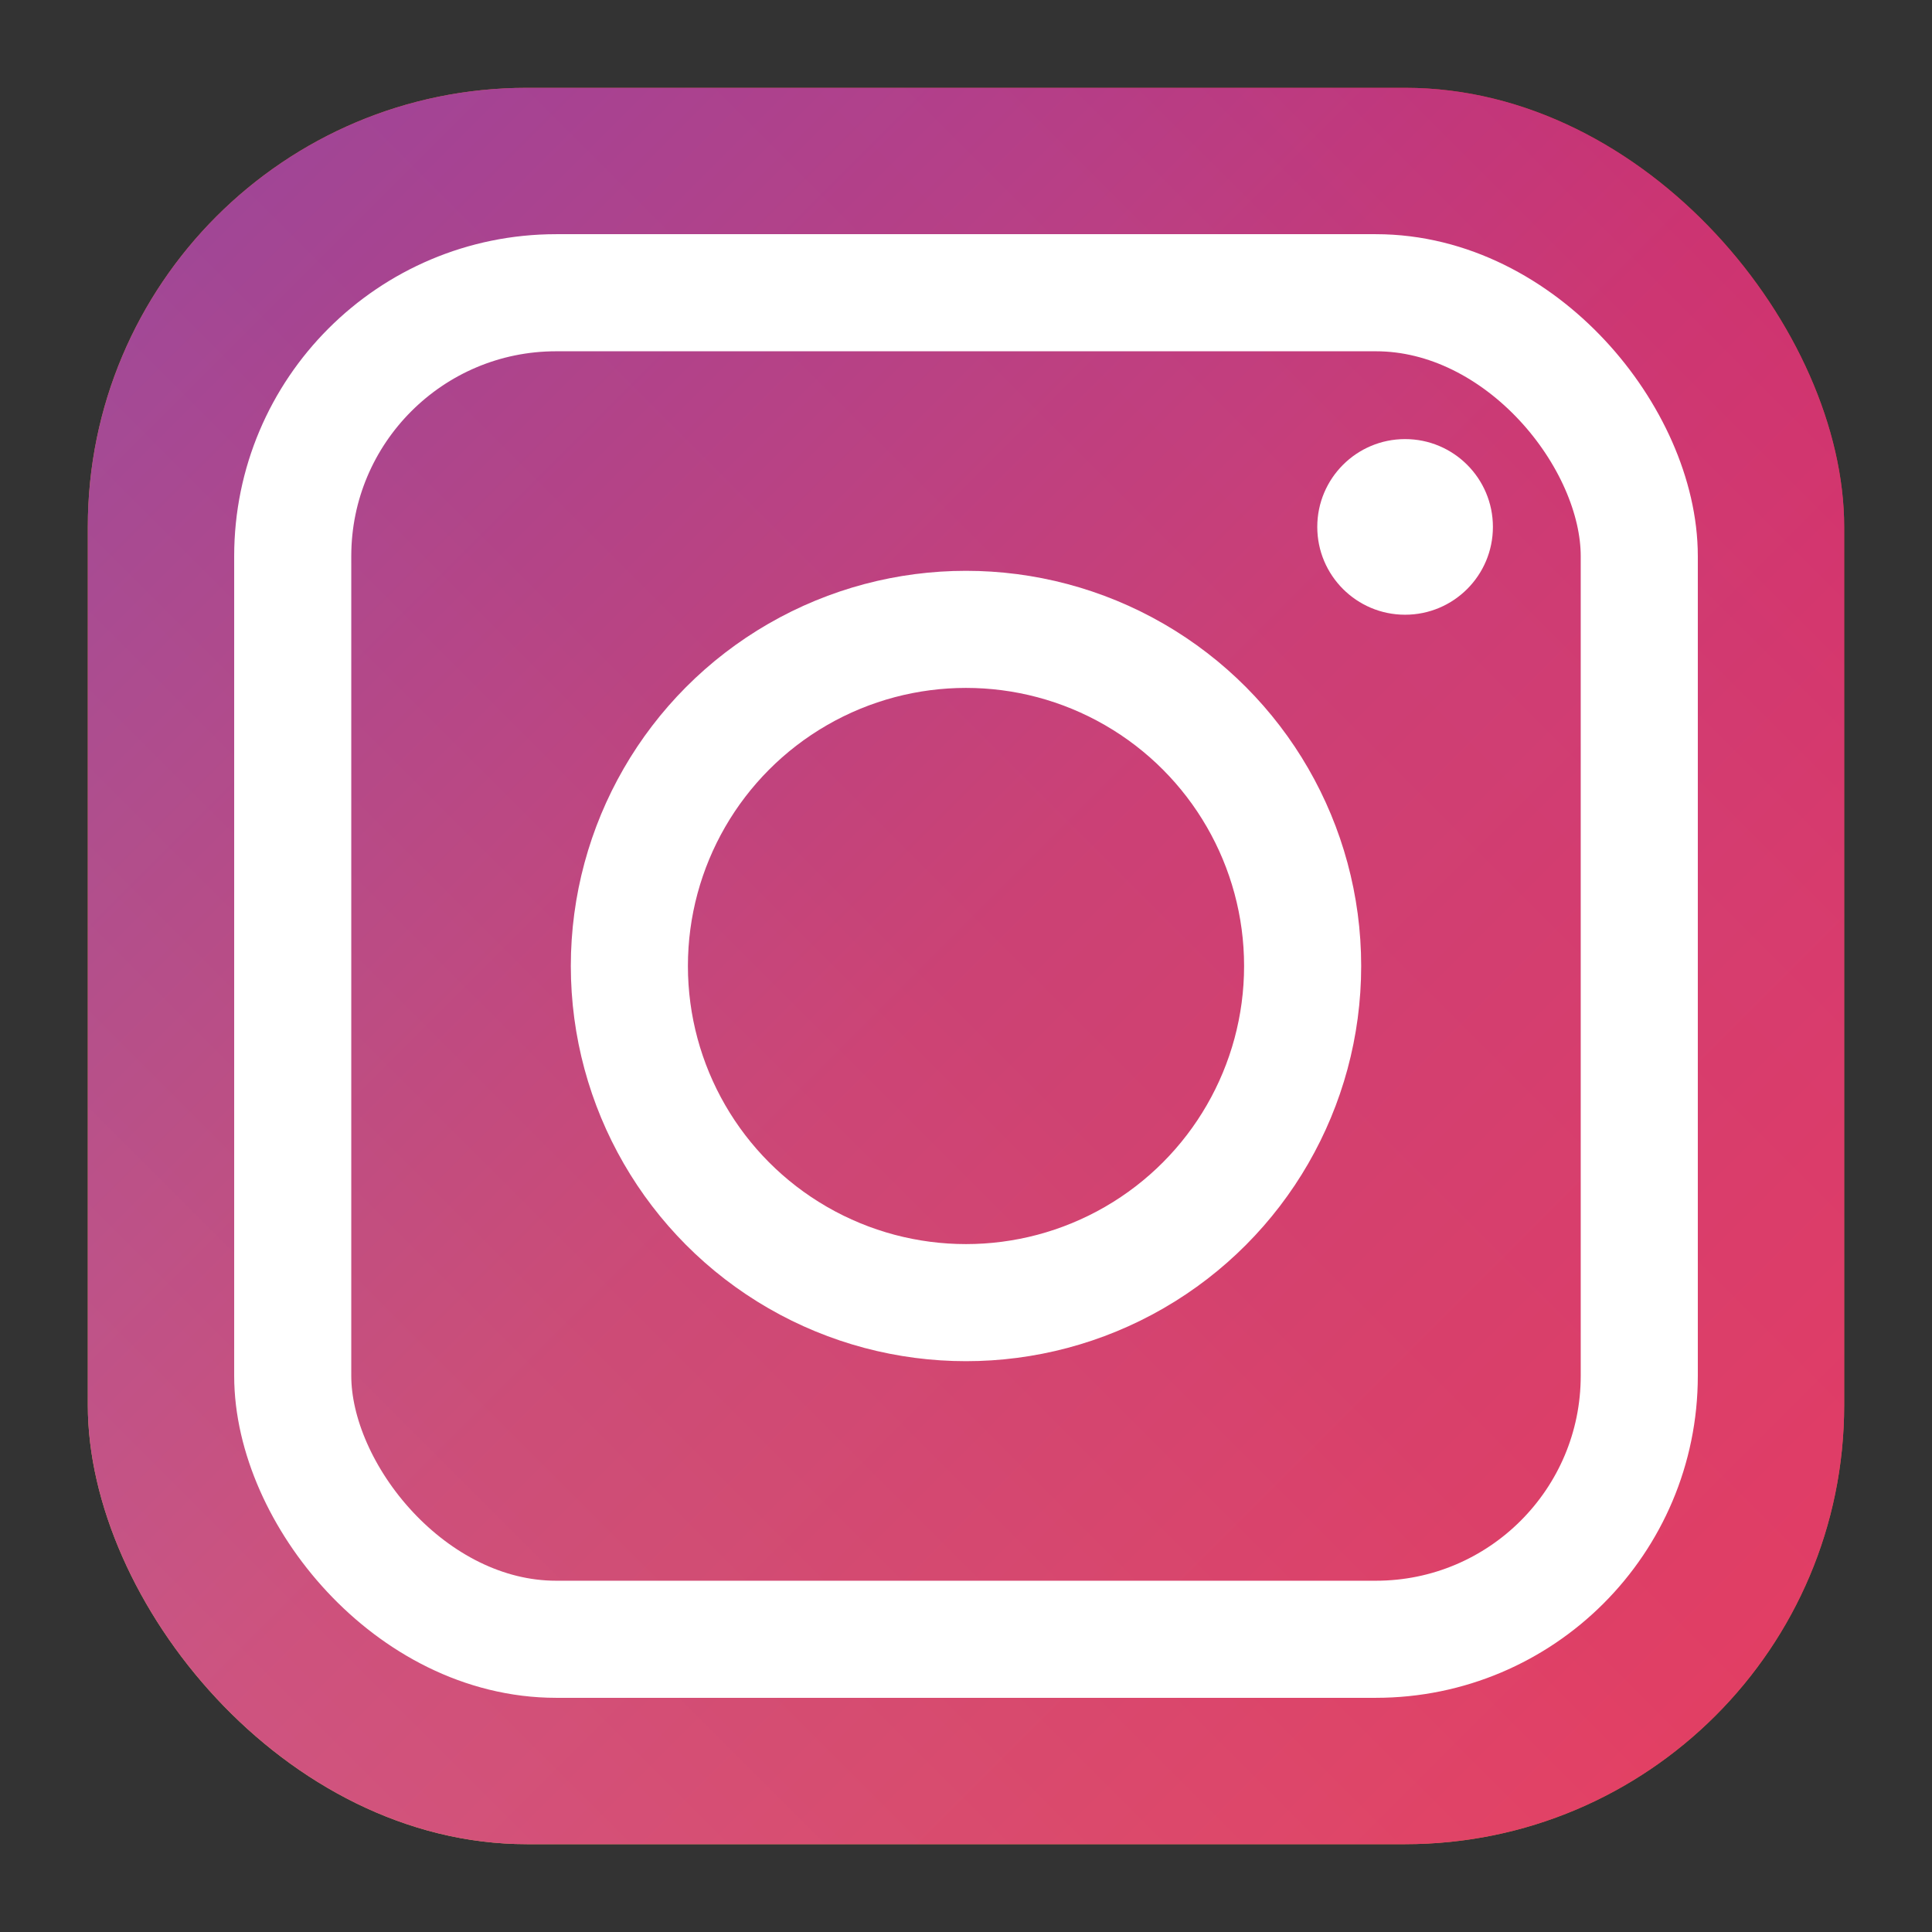 <svg xmlns="http://www.w3.org/2000/svg" viewBox="0 0 132 132">
  <rect x="0" y="0" width="132" height="132" fill="#333333" stroke="none"/>
  <defs>
    <linearGradient id="ig-gradient" x1="0%" y1="100%" x2="100%" y2="0%">
      <stop offset="0%" style="stop-color:#FFDC80"/>
      <stop offset="25%" style="stop-color:#FCAF45"/>
      <stop offset="50%" style="stop-color:#F77737"/>
      <stop offset="75%" style="stop-color:#F56040"/>
      <stop offset="100%" style="stop-color:#FD1D1D"/>
    </linearGradient>
    <linearGradient id="ig-gradient2" x1="0%" y1="0%" x2="100%" y2="100%">
      <stop offset="0%" style="stop-color:#833AB4"/>
      <stop offset="50%" style="stop-color:#C13584"/>
      <stop offset="100%" style="stop-color:#E1306C"/>
    </linearGradient>
  </defs>
  <rect x="6" y="6" width="120" height="120" rx="30" fill="url(#ig-gradient)"/>
  <rect x="6" y="6" width="120" height="120" rx="30" fill="url(#ig-gradient2)" fill-opacity="0.8"/>
  <circle cx="66" cy="66" r="23" fill="none" stroke="#fff" stroke-width="8"/>
  <circle cx="96" cy="36" r="6" fill="#fff"/>
  <rect x="20" y="20" width="92" height="92" rx="18" fill="none" stroke="#fff" stroke-width="8"/>
</svg>

